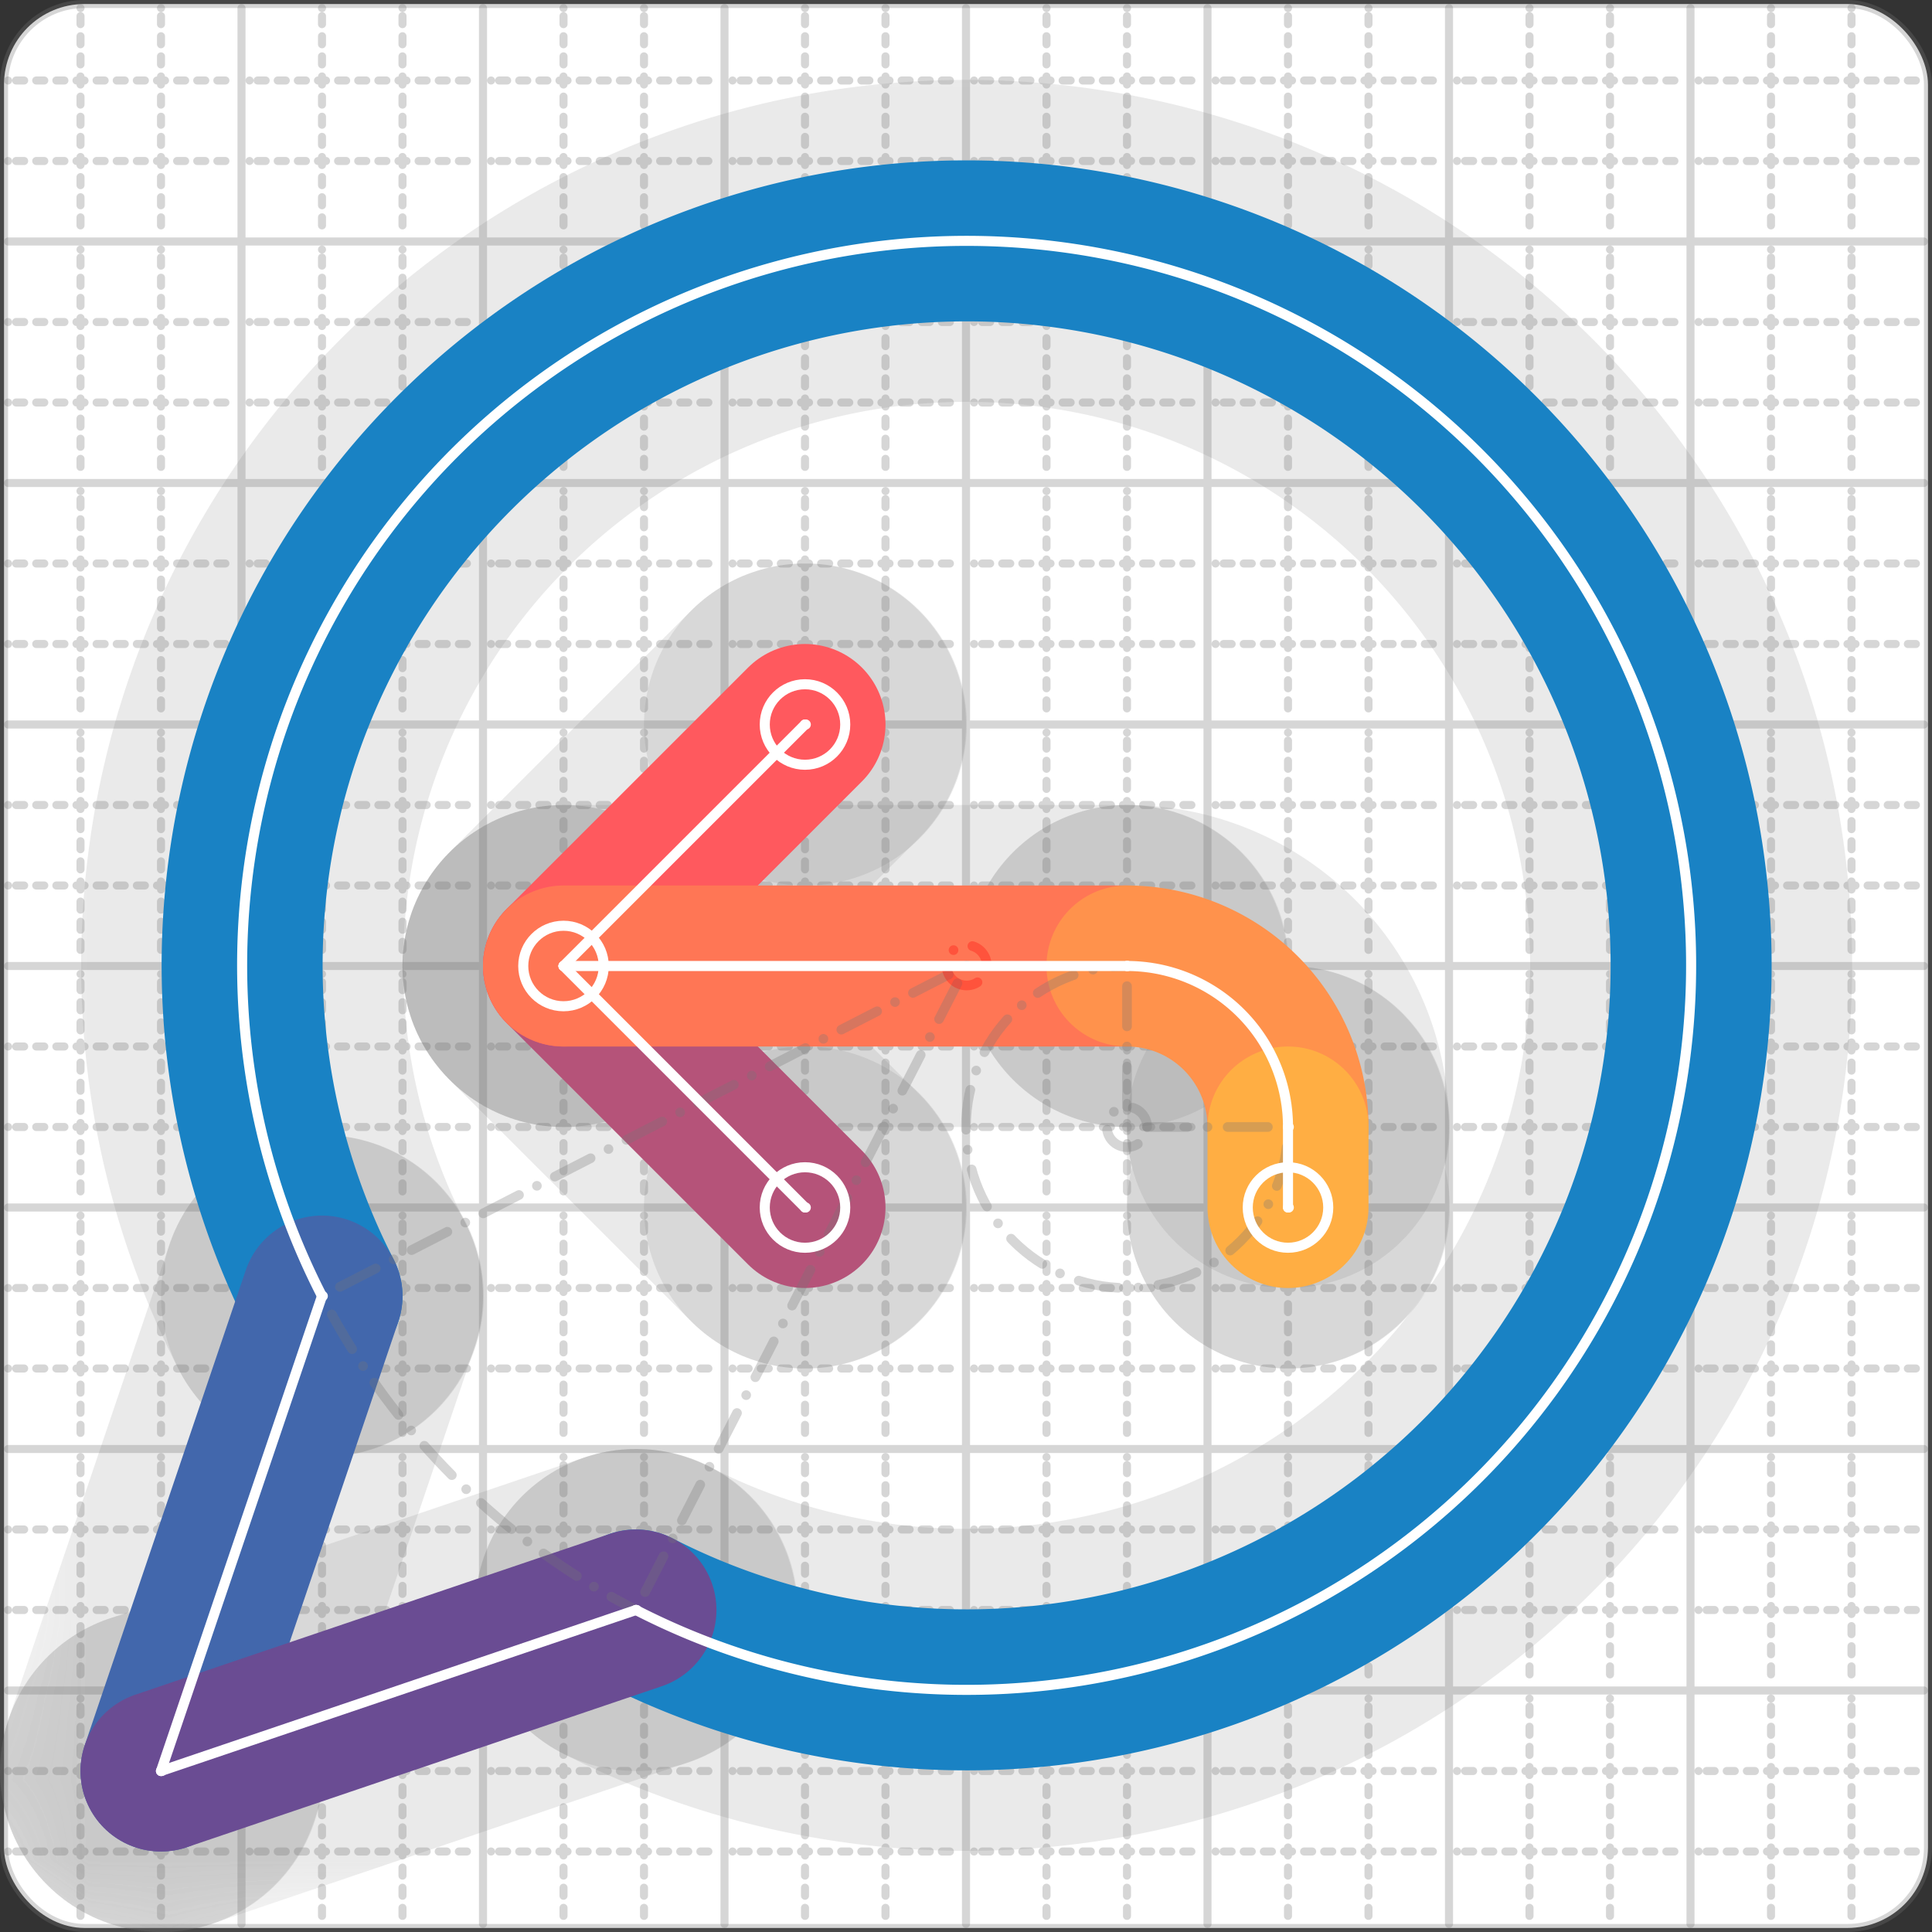 <svg xmlns="http://www.w3.org/2000/svg" width="24" height="24" viewBox="0 0 24 24" fill="none" stroke="currentColor" stroke-width="2" stroke-linecap="round" stroke-linejoin="round"><rect x="0" y="0" width="24" height="24" fill="#333333" stroke="none"/><style>
  @media screen and (prefers-color-scheme: light) {
    .svg-preview-grid-rect { fill: none }
  }
  @media screen and (prefers-color-scheme: dark) {
    .svg-preview-grid-rect { fill: none }
    .svg
    .svg-preview-grid-group,
    .svg-preview-radii-group,
    .svg-preview-shadow-mask-group,
    .svg-preview-shadow-group {
      stroke: #fff;
    }
  }
</style><g class="svg-preview-grid-group" stroke-linecap="butt" stroke-width="0.1" stroke="#777" stroke-opacity="0.3"><rect class="svg-preview-grid-rect" width="23.9" height="23.9" x="0.05" y="0.05" rx="1" fill="#fff"></rect><path stroke-dasharray="0 0.1 0.1 0.15 0.1 0.15 0.1 0.15 0.1 0.15 0.1 0.15 0.1 0.15 0.1 0.15 0.1 0.15 0.1 0.15 0.1 0.15 0.1 0.15 0 0.15" stroke-width="0.1" d="M0.1 1h23.8M1 0.1v23.8M0.1 2h23.8M2 0.1v23.8M0.1 4h23.8M4 0.1v23.8M0.1 5h23.8M5 0.1v23.8M0.1 7h23.8M7 0.1v23.8M0.1 8h23.8M8 0.1v23.8M0.1 10h23.8M10 0.1v23.8M0.1 11h23.8M11 0.1v23.8M0.1 13h23.8M13 0.1v23.8M0.1 14h23.8M14 0.1v23.8M0.1 16h23.8M16 0.1v23.8M0.1 17h23.8M17 0.1v23.8M0.1 19h23.8M19 0.1v23.8M0.1 20h23.8M20 0.1v23.8M0.1 22h23.8M22 0.1v23.8M0.1 23h23.8M23 0.1v23.8"></path><path d="M0.1 3h23.8M3 0.1v23.8M0.1 6h23.8M6 0.1v23.8M0.1 9h23.8M9 0.1v23.8M0.1 12h23.8M12 0.1v23.8M0.1 15h23.8M15 0.1v23.8M0.1 18h23.8M18 0.1v23.8M0.1 21h23.8M21 0.1v23.8"></path></g><g class="svg-preview-shadow-mask-group" stroke-width="4" stroke="#777" stroke-opacity="0.15"><mask id="svg-preview-shadow-mask-0" maskUnits="userSpaceOnUse" stroke-opacity="1" stroke-width="4" stroke="#000"><rect x="0" y="0" width="24" height="24" fill="#fff" stroke="none" rx="1"></rect><path d="M7.9 20h.01M4 16.1h.01M2 22h.01"></path></mask><mask id="svg-preview-shadow-mask-1" maskUnits="userSpaceOnUse" stroke-opacity="1" stroke-width="4" stroke="#000"><rect x="0" y="0" width="24" height="24" fill="#fff" stroke="none" rx="1"></rect><path d="M10 15h.01M7 12h.01M10 9h.01"></path></mask><mask id="svg-preview-shadow-mask-2" maskUnits="userSpaceOnUse" stroke-opacity="1" stroke-width="4" stroke="#000"><rect x="0" y="0" width="24" height="24" fill="#fff" stroke="none" rx="1"></rect><path d="M7 12h.01M14 12h.01M16 14h.01M16 15h.01"></path></mask></g><g class="svg-preview-shadow-group" stroke-width="4" stroke="#777" stroke-opacity="0.15"><path mask="url(#svg-preview-shadow-mask-0)" d="M 7.9 20 A9 9 0 1 0 4 16.1"></path><path mask="url(#svg-preview-shadow-mask-0)" d="M 4 16.1 L 2 22"></path><path mask="url(#svg-preview-shadow-mask-0)" d="M 2 22 L 7.9 20"></path><path mask="url(#svg-preview-shadow-mask-1)" d="M 10 15 L 7 12"></path><path mask="url(#svg-preview-shadow-mask-1)" d="M 7 12 L 10 9"></path><path mask="url(#svg-preview-shadow-mask-2)" d="M 7 12 L 14 12"></path><path mask="url(#svg-preview-shadow-mask-2)" d="M 14 12 A2 2 0 0 1 16 14"></path><path mask="url(#svg-preview-shadow-mask-2)" d="M 16 14 L 16 15"></path><path d="M7.9 20h.01M4 16.1h.01M2 22h.01M10 15h.01M7 12h.01M10 9h.01M14 12h.01M16 14h.01M16 15h.01"></path></g><g class="svg-preview-handles-group" stroke-width="0.12" stroke="#777" stroke-opacity="0.6"></g><g class="svg-preview-colored-path-group"><path d="M 7.9 20 A9 9 0 1 0 4 16.1" stroke="#1982c4"></path><path d="M 4 16.1 L 2 22" stroke="#4267AC"></path><path d="M 2 22 L 7.9 20" stroke="#6a4c93"></path><path d="M 10 15 L 7 12" stroke="#B55379"></path><path d="M 7 12 L 10 9" stroke="#FF595E"></path><path d="M 7 12 L 14 12" stroke="#FF7655"></path><path d="M 14 12 A2 2 0 0 1 16 14" stroke="#ff924c"></path><path d="M 16 14 L 16 15" stroke="#FFAE43"></path></g><g class="svg-preview-radii-group" stroke-width="0.12" stroke-dasharray="0 0.25 0.25" stroke="#777" stroke-opacity="0.3"><path d="M7.9 20 12.008 11.992 4 16.1"></path><circle cy="11.992" cx="12.008" r="0.25" stroke-dasharray="0" stroke="red"></circle><circle cy="11.992" cx="12.008" r="9"></circle><path d="M14 12 14 14 16 14"></path><circle cy="14" cx="14" r="0.25" stroke-dasharray="0"></circle><circle cy="14" cx="14" r="2"></circle></g><g class="svg-preview-control-path-marker-mask-group" stroke-width="1" stroke="#000"><mask id="svg-preview-control-path-marker-mask-0" maskUnits="userSpaceOnUse"><rect x="0" y="0" width="24" height="24" fill="#fff" stroke="none" rx="1"></rect><path d="M7.9 20h.01"></path><path d="M4 16.1h.01"></path></mask><mask id="svg-preview-control-path-marker-mask-1" maskUnits="userSpaceOnUse"><rect x="0" y="0" width="24" height="24" fill="#fff" stroke="none" rx="1"></rect><path d="M4 16.1h.01"></path><path d="M2 22h.01"></path></mask><mask id="svg-preview-control-path-marker-mask-2" maskUnits="userSpaceOnUse"><rect x="0" y="0" width="24" height="24" fill="#fff" stroke="none" rx="1"></rect><path d="M2 22h.01"></path><path d="M7.9 20h.01"></path></mask><mask id="svg-preview-control-path-marker-mask-3" maskUnits="userSpaceOnUse"><rect x="0" y="0" width="24" height="24" fill="#fff" stroke="none" rx="1"></rect><path d="M10 15h.01"></path><path d="M7 12h.01"></path></mask><mask id="svg-preview-control-path-marker-mask-4" maskUnits="userSpaceOnUse"><rect x="0" y="0" width="24" height="24" fill="#fff" stroke="none" rx="1"></rect><path d="M7 12h.01"></path><path d="M10 9h.01"></path></mask><mask id="svg-preview-control-path-marker-mask-5" maskUnits="userSpaceOnUse"><rect x="0" y="0" width="24" height="24" fill="#fff" stroke="none" rx="1"></rect><path d="M7 12h.01"></path><path d="M14 12h.01"></path></mask><mask id="svg-preview-control-path-marker-mask-6" maskUnits="userSpaceOnUse"><rect x="0" y="0" width="24" height="24" fill="#fff" stroke="none" rx="1"></rect><path d="M14 12h.01"></path><path d="M16 14h.01"></path></mask><mask id="svg-preview-control-path-marker-mask-7" maskUnits="userSpaceOnUse"><rect x="0" y="0" width="24" height="24" fill="#fff" stroke="none" rx="1"></rect><path d="M16 14h.01"></path><path d="M16 15h.01"></path></mask></g><g class="svg-preview-control-path-group" stroke="#fff" stroke-width="0.125"><path mask="url(#svg-preview-control-path-marker-mask-0)" d="M 7.9 20 A9 9 0 1 0 4 16.1"></path><path mask="url(#svg-preview-control-path-marker-mask-1)" d="M 4 16.1 L 2 22"></path><path mask="url(#svg-preview-control-path-marker-mask-2)" d="M 2 22 L 7.9 20"></path><path mask="url(#svg-preview-control-path-marker-mask-3)" d="M 10 15 L 7 12"></path><path mask="url(#svg-preview-control-path-marker-mask-4)" d="M 7 12 L 10 9"></path><path mask="url(#svg-preview-control-path-marker-mask-5)" d="M 7 12 L 14 12"></path><path mask="url(#svg-preview-control-path-marker-mask-6)" d="M 14 12 A2 2 0 0 1 16 14"></path><path mask="url(#svg-preview-control-path-marker-mask-7)" d="M 16 14 L 16 15"></path></g><g class="svg-preview-control-path-marker-group" stroke="#fff" stroke-width="0.125"><path d="M7.9 20h.01M4 16.1h.01M4 16.1h.01M2 22h.01M2 22h.01M7.9 20h.01M10 15h.01M7 12h.01M7 12h.01M10 9h.01M7 12h.01M14 12h.01M14 12h.01M16 14h.01M16 14h.01M16 15h.01"></path><circle cx="10" cy="15" r="0.5"></circle><circle cx="10" cy="9" r="0.5"></circle><circle cx="7" cy="12" r="0.5"></circle><circle cx="16" cy="15" r="0.5"></circle></g><g class="svg-preview-handles-group" stroke-width="0.12" stroke="#FFF" stroke-opacity="0.3"></g></svg>
